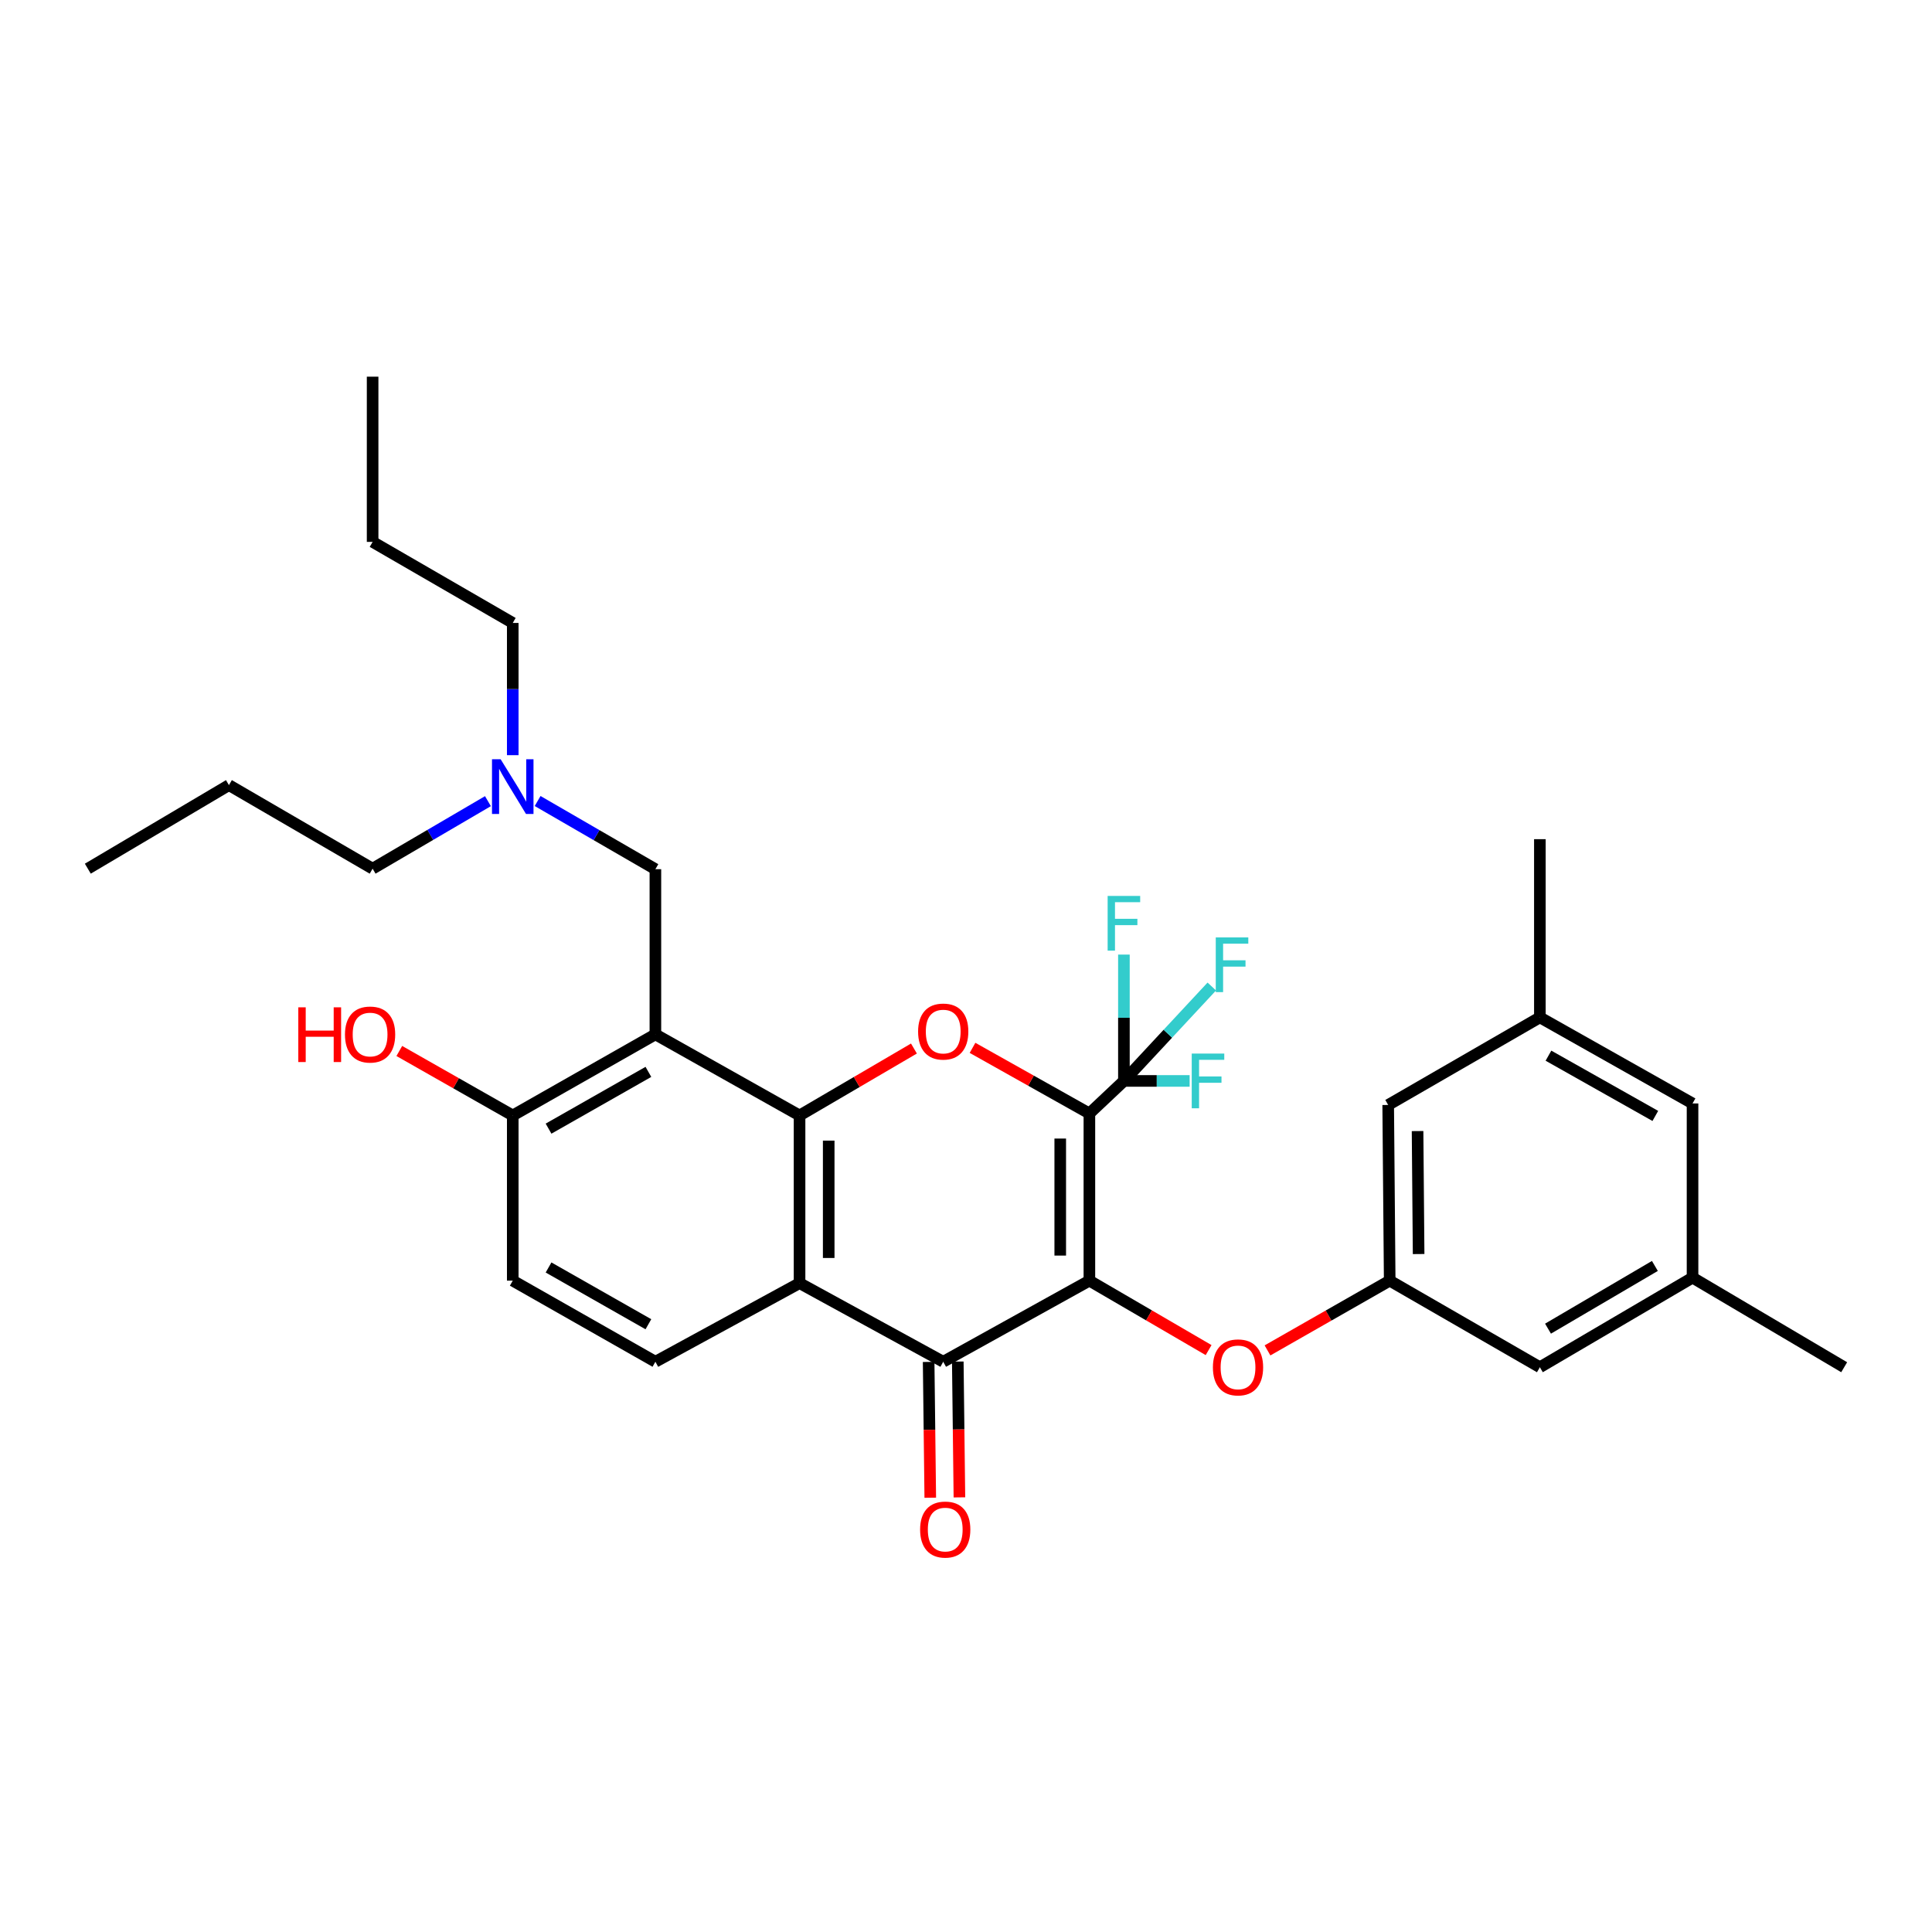 <?xml version='1.0' encoding='iso-8859-1'?>
<svg version='1.1' baseProfile='full'
              xmlns='http://www.w3.org/2000/svg'
                      xmlns:rdkit='http://www.rdkit.org/xml'
                      xmlns:xlink='http://www.w3.org/1999/xlink'
                  xml:space='preserve'
width='1000px' height='1000px' viewBox='0 0 1000 1000'>
<!-- END OF HEADER -->
<rect style='opacity:1.0;fill:#FFFFFF;stroke:none' width='1000' height='1000' x='0' y='0'> </rect>
<path class='bond-0' d='M 563.866,576.333 L 563.866,662.862' style='fill:none;fill-rule:evenodd;stroke:#000000;stroke-width:6px;stroke-linecap:butt;stroke-linejoin:miter;stroke-opacity:1' />
<path class='bond-0' d='M 548.779,589.313 L 548.779,649.883' style='fill:none;fill-rule:evenodd;stroke:#000000;stroke-width:6px;stroke-linecap:butt;stroke-linejoin:miter;stroke-opacity:1' />
<path class='bond-2' d='M 563.866,576.333 L 533.621,559.35' style='fill:none;fill-rule:evenodd;stroke:#000000;stroke-width:6px;stroke-linecap:butt;stroke-linejoin:miter;stroke-opacity:1' />
<path class='bond-2' d='M 533.621,559.35 L 503.377,542.366' style='fill:none;fill-rule:evenodd;stroke:#FF0000;stroke-width:6px;stroke-linecap:butt;stroke-linejoin:miter;stroke-opacity:1' />
<path class='bond-6' d='M 563.866,576.333 L 581.735,559.487' style='fill:none;fill-rule:evenodd;stroke:#000000;stroke-width:6px;stroke-linecap:butt;stroke-linejoin:miter;stroke-opacity:1' />
<path class='bond-3' d='M 563.866,662.862 L 488.207,704.836' style='fill:none;fill-rule:evenodd;stroke:#000000;stroke-width:6px;stroke-linecap:butt;stroke-linejoin:miter;stroke-opacity:1' />
<path class='bond-7' d='M 563.866,662.862 L 594.719,680.835' style='fill:none;fill-rule:evenodd;stroke:#000000;stroke-width:6px;stroke-linecap:butt;stroke-linejoin:miter;stroke-opacity:1' />
<path class='bond-7' d='M 594.719,680.835 L 625.572,698.808' style='fill:none;fill-rule:evenodd;stroke:#FF0000;stroke-width:6px;stroke-linecap:butt;stroke-linejoin:miter;stroke-opacity:1' />
<path class='bond-1' d='M 413.848,577.364 L 443.451,560.04' style='fill:none;fill-rule:evenodd;stroke:#000000;stroke-width:6px;stroke-linecap:butt;stroke-linejoin:miter;stroke-opacity:1' />
<path class='bond-1' d='M 443.451,560.04 L 473.054,542.716' style='fill:none;fill-rule:evenodd;stroke:#FF0000;stroke-width:6px;stroke-linecap:butt;stroke-linejoin:miter;stroke-opacity:1' />
<path class='bond-4' d='M 413.848,577.364 L 413.848,664.145' style='fill:none;fill-rule:evenodd;stroke:#000000;stroke-width:6px;stroke-linecap:butt;stroke-linejoin:miter;stroke-opacity:1' />
<path class='bond-4' d='M 428.935,590.381 L 428.935,651.128' style='fill:none;fill-rule:evenodd;stroke:#000000;stroke-width:6px;stroke-linecap:butt;stroke-linejoin:miter;stroke-opacity:1' />
<path class='bond-5' d='M 413.848,577.364 L 339.229,535.39' style='fill:none;fill-rule:evenodd;stroke:#000000;stroke-width:6px;stroke-linecap:butt;stroke-linejoin:miter;stroke-opacity:1' />
<path class='bond-12' d='M 480.665,704.926 L 481.086,740.072' style='fill:none;fill-rule:evenodd;stroke:#000000;stroke-width:6px;stroke-linecap:butt;stroke-linejoin:miter;stroke-opacity:1' />
<path class='bond-12' d='M 481.086,740.072 L 481.507,775.217' style='fill:none;fill-rule:evenodd;stroke:#FF0000;stroke-width:6px;stroke-linecap:butt;stroke-linejoin:miter;stroke-opacity:1' />
<path class='bond-12' d='M 495.75,704.746 L 496.171,739.891' style='fill:none;fill-rule:evenodd;stroke:#000000;stroke-width:6px;stroke-linecap:butt;stroke-linejoin:miter;stroke-opacity:1' />
<path class='bond-12' d='M 496.171,739.891 L 496.592,775.036' style='fill:none;fill-rule:evenodd;stroke:#FF0000;stroke-width:6px;stroke-linecap:butt;stroke-linejoin:miter;stroke-opacity:1' />
<path class='bond-32' d='M 488.207,704.836 L 413.848,664.145' style='fill:none;fill-rule:evenodd;stroke:#000000;stroke-width:6px;stroke-linecap:butt;stroke-linejoin:miter;stroke-opacity:1' />
<path class='bond-8' d='M 413.848,664.145 L 339.229,704.836' style='fill:none;fill-rule:evenodd;stroke:#000000;stroke-width:6px;stroke-linecap:butt;stroke-linejoin:miter;stroke-opacity:1' />
<path class='bond-9' d='M 339.229,535.39 L 265.398,577.364' style='fill:none;fill-rule:evenodd;stroke:#000000;stroke-width:6px;stroke-linecap:butt;stroke-linejoin:miter;stroke-opacity:1' />
<path class='bond-9' d='M 335.61,554.802 L 283.929,584.183' style='fill:none;fill-rule:evenodd;stroke:#000000;stroke-width:6px;stroke-linecap:butt;stroke-linejoin:miter;stroke-opacity:1' />
<path class='bond-11' d='M 339.229,535.39 L 339.229,449.892' style='fill:none;fill-rule:evenodd;stroke:#000000;stroke-width:6px;stroke-linecap:butt;stroke-linejoin:miter;stroke-opacity:1' />
<path class='bond-14' d='M 581.735,559.487 L 598.743,559.487' style='fill:none;fill-rule:evenodd;stroke:#000000;stroke-width:6px;stroke-linecap:butt;stroke-linejoin:miter;stroke-opacity:1' />
<path class='bond-14' d='M 598.743,559.487 L 615.751,559.487' style='fill:none;fill-rule:evenodd;stroke:#33CCCC;stroke-width:6px;stroke-linecap:butt;stroke-linejoin:miter;stroke-opacity:1' />
<path class='bond-15' d='M 581.735,559.487 L 581.735,526.79' style='fill:none;fill-rule:evenodd;stroke:#000000;stroke-width:6px;stroke-linecap:butt;stroke-linejoin:miter;stroke-opacity:1' />
<path class='bond-15' d='M 581.735,526.79 L 581.735,494.094' style='fill:none;fill-rule:evenodd;stroke:#33CCCC;stroke-width:6px;stroke-linecap:butt;stroke-linejoin:miter;stroke-opacity:1' />
<path class='bond-16' d='M 581.735,559.487 L 604.479,535.053' style='fill:none;fill-rule:evenodd;stroke:#000000;stroke-width:6px;stroke-linecap:butt;stroke-linejoin:miter;stroke-opacity:1' />
<path class='bond-16' d='M 604.479,535.053 L 627.224,510.619' style='fill:none;fill-rule:evenodd;stroke:#33CCCC;stroke-width:6px;stroke-linecap:butt;stroke-linejoin:miter;stroke-opacity:1' />
<path class='bond-10' d='M 656.058,698.966 L 687.682,680.914' style='fill:none;fill-rule:evenodd;stroke:#FF0000;stroke-width:6px;stroke-linecap:butt;stroke-linejoin:miter;stroke-opacity:1' />
<path class='bond-10' d='M 687.682,680.914 L 719.306,662.862' style='fill:none;fill-rule:evenodd;stroke:#000000;stroke-width:6px;stroke-linecap:butt;stroke-linejoin:miter;stroke-opacity:1' />
<path class='bond-33' d='M 339.229,704.836 L 265.398,662.862' style='fill:none;fill-rule:evenodd;stroke:#000000;stroke-width:6px;stroke-linecap:butt;stroke-linejoin:miter;stroke-opacity:1' />
<path class='bond-33' d='M 335.61,685.425 L 283.929,656.043' style='fill:none;fill-rule:evenodd;stroke:#000000;stroke-width:6px;stroke-linecap:butt;stroke-linejoin:miter;stroke-opacity:1' />
<path class='bond-13' d='M 265.398,577.364 L 265.398,662.862' style='fill:none;fill-rule:evenodd;stroke:#000000;stroke-width:6px;stroke-linecap:butt;stroke-linejoin:miter;stroke-opacity:1' />
<path class='bond-23' d='M 265.398,577.364 L 236.04,560.676' style='fill:none;fill-rule:evenodd;stroke:#000000;stroke-width:6px;stroke-linecap:butt;stroke-linejoin:miter;stroke-opacity:1' />
<path class='bond-23' d='M 236.04,560.676 L 206.682,543.987' style='fill:none;fill-rule:evenodd;stroke:#FF0000;stroke-width:6px;stroke-linecap:butt;stroke-linejoin:miter;stroke-opacity:1' />
<path class='bond-19' d='M 719.306,662.862 L 797.035,707.677' style='fill:none;fill-rule:evenodd;stroke:#000000;stroke-width:6px;stroke-linecap:butt;stroke-linejoin:miter;stroke-opacity:1' />
<path class='bond-20' d='M 719.306,662.862 L 718.527,571.925' style='fill:none;fill-rule:evenodd;stroke:#000000;stroke-width:6px;stroke-linecap:butt;stroke-linejoin:miter;stroke-opacity:1' />
<path class='bond-20' d='M 734.275,649.092 L 733.73,585.436' style='fill:none;fill-rule:evenodd;stroke:#000000;stroke-width:6px;stroke-linecap:butt;stroke-linejoin:miter;stroke-opacity:1' />
<path class='bond-21' d='M 339.229,449.892 L 308.75,432.25' style='fill:none;fill-rule:evenodd;stroke:#000000;stroke-width:6px;stroke-linecap:butt;stroke-linejoin:miter;stroke-opacity:1' />
<path class='bond-21' d='M 308.75,432.25 L 278.27,414.607' style='fill:none;fill-rule:evenodd;stroke:#0000FF;stroke-width:6px;stroke-linecap:butt;stroke-linejoin:miter;stroke-opacity:1' />
<path class='bond-17' d='M 876.054,661.303 L 797.035,707.677' style='fill:none;fill-rule:evenodd;stroke:#000000;stroke-width:6px;stroke-linecap:butt;stroke-linejoin:miter;stroke-opacity:1' />
<path class='bond-17' d='M 856.565,655.248 L 801.252,687.71' style='fill:none;fill-rule:evenodd;stroke:#000000;stroke-width:6px;stroke-linecap:butt;stroke-linejoin:miter;stroke-opacity:1' />
<path class='bond-26' d='M 876.054,661.303 L 954.545,707.677' style='fill:none;fill-rule:evenodd;stroke:#000000;stroke-width:6px;stroke-linecap:butt;stroke-linejoin:miter;stroke-opacity:1' />
<path class='bond-34' d='M 876.054,661.303 L 876.054,571.145' style='fill:none;fill-rule:evenodd;stroke:#000000;stroke-width:6px;stroke-linecap:butt;stroke-linejoin:miter;stroke-opacity:1' />
<path class='bond-18' d='M 797.035,526.59 L 718.527,571.925' style='fill:none;fill-rule:evenodd;stroke:#000000;stroke-width:6px;stroke-linecap:butt;stroke-linejoin:miter;stroke-opacity:1' />
<path class='bond-22' d='M 797.035,526.59 L 876.054,571.145' style='fill:none;fill-rule:evenodd;stroke:#000000;stroke-width:6px;stroke-linecap:butt;stroke-linejoin:miter;stroke-opacity:1' />
<path class='bond-22' d='M 801.478,546.415 L 856.791,577.603' style='fill:none;fill-rule:evenodd;stroke:#000000;stroke-width:6px;stroke-linecap:butt;stroke-linejoin:miter;stroke-opacity:1' />
<path class='bond-27' d='M 797.035,526.59 L 797.035,434.353' style='fill:none;fill-rule:evenodd;stroke:#000000;stroke-width:6px;stroke-linecap:butt;stroke-linejoin:miter;stroke-opacity:1' />
<path class='bond-24' d='M 265.398,390.878 L 265.398,356.658' style='fill:none;fill-rule:evenodd;stroke:#0000FF;stroke-width:6px;stroke-linecap:butt;stroke-linejoin:miter;stroke-opacity:1' />
<path class='bond-24' d='M 265.398,356.658 L 265.398,322.437' style='fill:none;fill-rule:evenodd;stroke:#000000;stroke-width:6px;stroke-linecap:butt;stroke-linejoin:miter;stroke-opacity:1' />
<path class='bond-25' d='M 252.557,414.675 L 222.711,432.149' style='fill:none;fill-rule:evenodd;stroke:#0000FF;stroke-width:6px;stroke-linecap:butt;stroke-linejoin:miter;stroke-opacity:1' />
<path class='bond-25' d='M 222.711,432.149 L 192.866,449.624' style='fill:none;fill-rule:evenodd;stroke:#000000;stroke-width:6px;stroke-linecap:butt;stroke-linejoin:miter;stroke-opacity:1' />
<path class='bond-28' d='M 265.398,322.437 L 192.866,280.48' style='fill:none;fill-rule:evenodd;stroke:#000000;stroke-width:6px;stroke-linecap:butt;stroke-linejoin:miter;stroke-opacity:1' />
<path class='bond-29' d='M 192.866,449.624 L 118.498,406.376' style='fill:none;fill-rule:evenodd;stroke:#000000;stroke-width:6px;stroke-linecap:butt;stroke-linejoin:miter;stroke-opacity:1' />
<path class='bond-30' d='M 192.866,280.48 L 192.866,194.965' style='fill:none;fill-rule:evenodd;stroke:#000000;stroke-width:6px;stroke-linecap:butt;stroke-linejoin:miter;stroke-opacity:1' />
<path class='bond-31' d='M 118.498,406.376 L 45.455,449.624' style='fill:none;fill-rule:evenodd;stroke:#000000;stroke-width:6px;stroke-linecap:butt;stroke-linejoin:miter;stroke-opacity:1' />
<path  class='atom-3' d='M 475.207 533.928
Q 475.207 527.128, 478.567 523.328
Q 481.927 519.528, 488.207 519.528
Q 494.487 519.528, 497.847 523.328
Q 501.207 527.128, 501.207 533.928
Q 501.207 540.808, 497.807 544.728
Q 494.407 548.608, 488.207 548.608
Q 481.967 548.608, 478.567 544.728
Q 475.207 540.848, 475.207 533.928
M 488.207 545.408
Q 492.527 545.408, 494.847 542.528
Q 497.207 539.608, 497.207 533.928
Q 497.207 528.368, 494.847 525.568
Q 492.527 522.728, 488.207 522.728
Q 483.887 522.728, 481.527 525.528
Q 479.207 528.328, 479.207 533.928
Q 479.207 539.648, 481.527 542.528
Q 483.887 545.408, 488.207 545.408
' fill='#FF0000'/>
<path  class='atom-8' d='M 627.798 707.757
Q 627.798 700.957, 631.158 697.157
Q 634.518 693.357, 640.798 693.357
Q 647.078 693.357, 650.438 697.157
Q 653.798 700.957, 653.798 707.757
Q 653.798 714.637, 650.398 718.557
Q 646.998 722.437, 640.798 722.437
Q 634.558 722.437, 631.158 718.557
Q 627.798 714.677, 627.798 707.757
M 640.798 719.237
Q 645.118 719.237, 647.438 716.357
Q 649.798 713.437, 649.798 707.757
Q 649.798 702.197, 647.438 699.397
Q 645.118 696.557, 640.798 696.557
Q 636.478 696.557, 634.118 699.357
Q 631.798 702.157, 631.798 707.757
Q 631.798 713.477, 634.118 716.357
Q 636.478 719.237, 640.798 719.237
' fill='#FF0000'/>
<path  class='atom-13' d='M 476.247 791.696
Q 476.247 784.896, 479.607 781.096
Q 482.967 777.296, 489.247 777.296
Q 495.527 777.296, 498.887 781.096
Q 502.247 784.896, 502.247 791.696
Q 502.247 798.576, 498.847 802.496
Q 495.447 806.376, 489.247 806.376
Q 483.007 806.376, 479.607 802.496
Q 476.247 798.616, 476.247 791.696
M 489.247 803.176
Q 493.567 803.176, 495.887 800.296
Q 498.247 797.376, 498.247 791.696
Q 498.247 786.136, 495.887 783.336
Q 493.567 780.496, 489.247 780.496
Q 484.927 780.496, 482.567 783.296
Q 480.247 786.096, 480.247 791.696
Q 480.247 797.416, 482.567 800.296
Q 484.927 803.176, 489.247 803.176
' fill='#FF0000'/>
<path  class='atom-15' d='M 616.839 545.327
L 633.679 545.327
L 633.679 548.567
L 620.639 548.567
L 620.639 557.167
L 632.239 557.167
L 632.239 560.447
L 620.639 560.447
L 620.639 573.647
L 616.839 573.647
L 616.839 545.327
' fill='#33CCCC'/>
<path  class='atom-16' d='M 573.315 463.734
L 590.155 463.734
L 590.155 466.974
L 577.115 466.974
L 577.115 475.574
L 588.715 475.574
L 588.715 478.854
L 577.115 478.854
L 577.115 492.054
L 573.315 492.054
L 573.315 463.734
' fill='#33CCCC'/>
<path  class='atom-17' d='M 629.277 485.207
L 646.117 485.207
L 646.117 488.447
L 633.077 488.447
L 633.077 497.047
L 644.677 497.047
L 644.677 500.327
L 633.077 500.327
L 633.077 513.527
L 629.277 513.527
L 629.277 485.207
' fill='#33CCCC'/>
<path  class='atom-22' d='M 259.138 392.996
L 268.418 407.996
Q 269.338 409.476, 270.818 412.156
Q 272.298 414.836, 272.378 414.996
L 272.378 392.996
L 276.138 392.996
L 276.138 421.316
L 272.258 421.316
L 262.298 404.916
Q 261.138 402.996, 259.898 400.796
Q 258.698 398.596, 258.338 397.916
L 258.338 421.316
L 254.658 421.316
L 254.658 392.996
L 259.138 392.996
' fill='#0000FF'/>
<path  class='atom-24' d='M 154.398 521.39
L 158.238 521.39
L 158.238 533.43
L 172.718 533.43
L 172.718 521.39
L 176.558 521.39
L 176.558 549.71
L 172.718 549.71
L 172.718 536.63
L 158.238 536.63
L 158.238 549.71
L 154.398 549.71
L 154.398 521.39
' fill='#FF0000'/>
<path  class='atom-24' d='M 178.558 535.47
Q 178.558 528.67, 181.918 524.87
Q 185.278 521.07, 191.558 521.07
Q 197.838 521.07, 201.198 524.87
Q 204.558 528.67, 204.558 535.47
Q 204.558 542.35, 201.158 546.27
Q 197.758 550.15, 191.558 550.15
Q 185.318 550.15, 181.918 546.27
Q 178.558 542.39, 178.558 535.47
M 191.558 546.95
Q 195.878 546.95, 198.198 544.07
Q 200.558 541.15, 200.558 535.47
Q 200.558 529.91, 198.198 527.11
Q 195.878 524.27, 191.558 524.27
Q 187.238 524.27, 184.878 527.07
Q 182.558 529.87, 182.558 535.47
Q 182.558 541.19, 184.878 544.07
Q 187.238 546.95, 191.558 546.95
' fill='#FF0000'/>
</svg>

